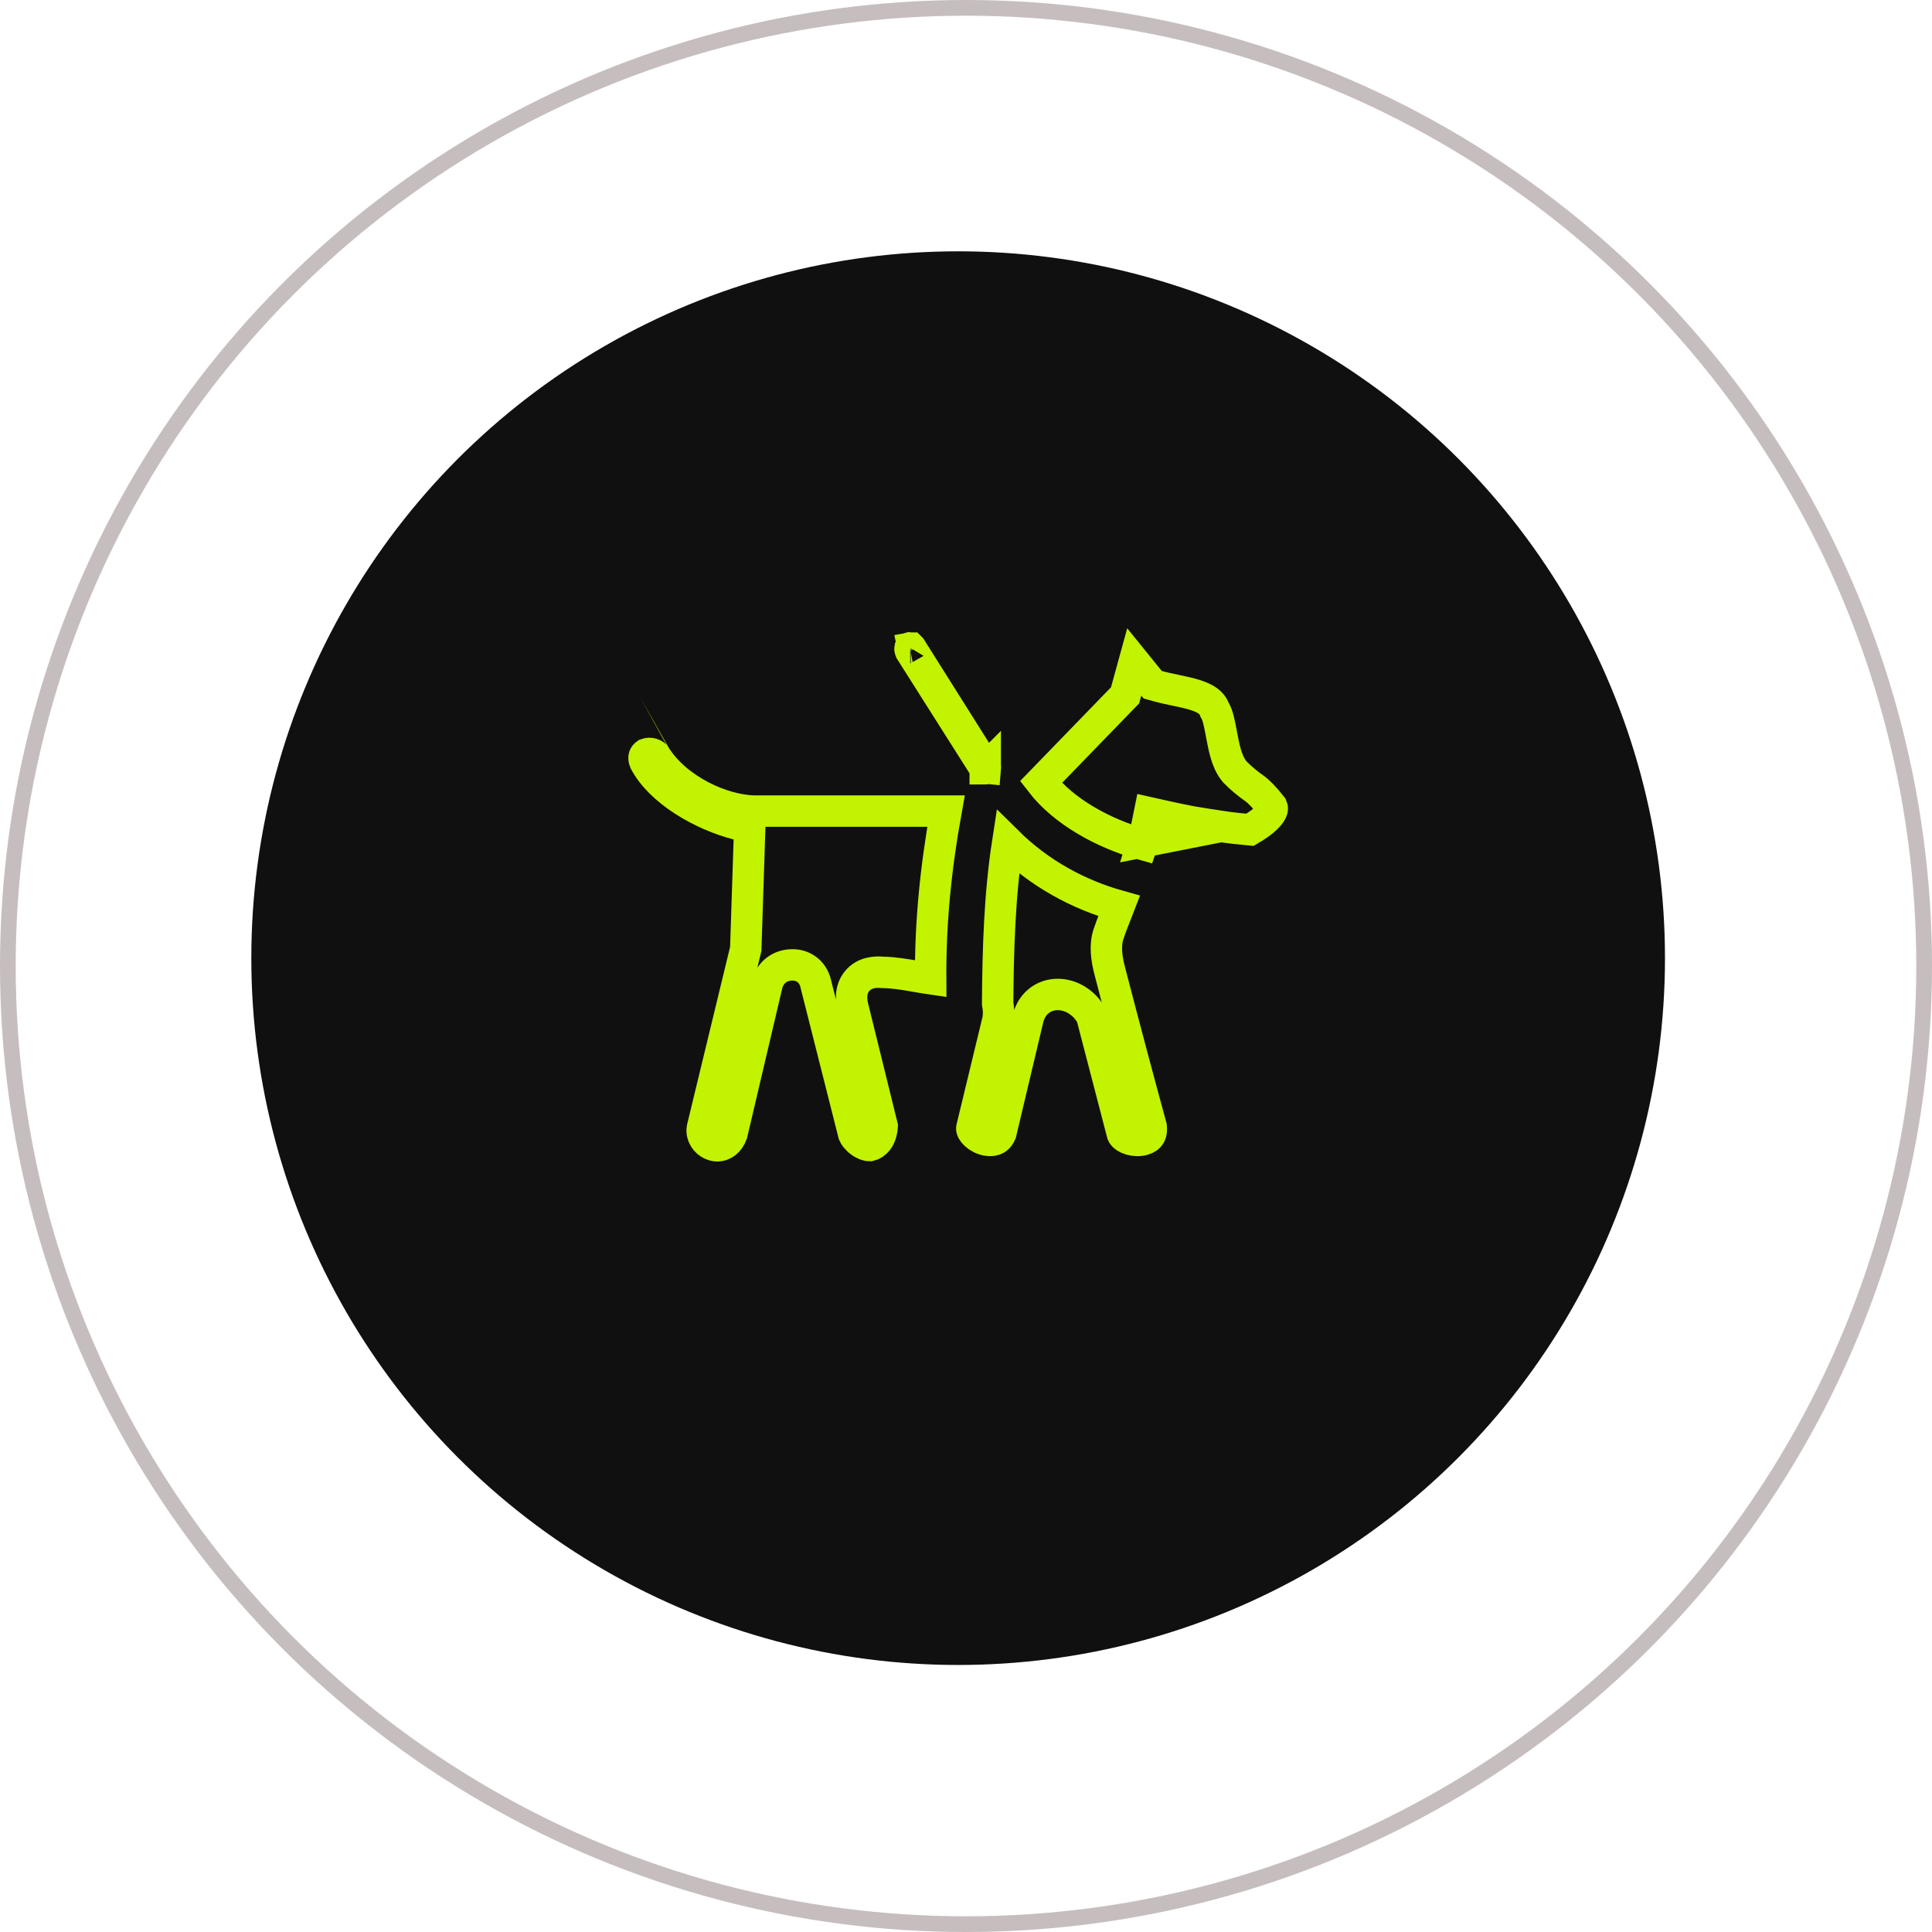 <svg width="123" height="123" viewBox="0 0 123 123" fill="none" xmlns="http://www.w3.org/2000/svg">
<circle cx="61.5" cy="61.5" r="61" stroke="#C6BEBE"/>
<circle cx="61" cy="61" r="45" fill="#101010"/>
<path d="M72.763 53.596C72.857 53.294 72.93 53.011 72.983 52.748L73.185 51.747L74.182 51.97C74.706 52.088 75.276 52.206 75.892 52.324C76.421 52.413 77.032 52.509 77.727 52.614L72.763 53.596ZM72.763 53.596C72.746 53.648 72.73 53.7 72.712 53.752C70.276 53.067 67.731 51.689 66.269 49.796L71.448 44.453L71.627 44.269L71.695 44.022L72.212 42.142L73.186 43.346L73.386 43.592L73.691 43.678C74.062 43.783 74.463 43.866 74.827 43.942C74.878 43.953 74.927 43.963 74.976 43.973C75.397 44.061 75.775 44.145 76.116 44.256C76.805 44.479 77.147 44.747 77.303 45.13L77.331 45.198L77.368 45.26C77.434 45.373 77.508 45.566 77.584 45.867C77.651 46.134 77.705 46.424 77.766 46.75C77.773 46.786 77.78 46.824 77.787 46.862C77.854 47.215 77.931 47.612 78.037 47.975C78.139 48.326 78.296 48.745 78.571 49.089L78.605 49.131L78.642 49.169C79.014 49.544 79.42 49.885 79.858 50.19C80.111 50.367 80.482 50.732 80.972 51.356C81.01 51.444 81.003 51.5 80.989 51.554C80.963 51.651 80.884 51.8 80.702 51.993C80.4 52.316 79.966 52.604 79.578 52.83C78.931 52.774 78.314 52.702 77.727 52.614L72.763 53.596ZM62.702 48.892C62.697 48.891 62.692 48.889 62.689 48.888L62.684 48.88L57.955 41.415C57.93 41.355 57.929 41.302 57.936 41.268C57.937 41.266 57.937 41.264 57.937 41.263C57.964 41.258 57.98 41.26 57.985 41.261C57.986 41.261 57.986 41.262 57.987 41.262C57.987 41.262 57.988 41.263 57.988 41.263L62.714 48.769C62.735 48.819 62.739 48.864 62.736 48.898C62.724 48.897 62.712 48.895 62.702 48.892ZM62.723 48.946C62.723 48.946 62.723 48.945 62.724 48.944C62.724 48.946 62.723 48.946 62.723 48.946ZM57.947 41.239C57.947 41.239 57.946 41.239 57.945 41.241C57.946 41.239 57.947 41.239 57.947 41.239ZM48.846 62.62L48.838 62.648L48.831 62.676L46.597 72.18C46.41 72.704 46.041 72.939 45.675 72.95C45.028 72.929 44.614 72.319 44.717 71.818L47.453 60.515L47.478 60.415L47.481 60.312L47.705 53.477L47.732 52.674L46.954 52.475C45.867 52.198 44.624 51.679 43.523 50.969C42.424 50.26 41.538 49.407 41.052 48.484C40.985 48.325 40.996 48.22 41.013 48.165C41.029 48.115 41.064 48.055 41.146 47.999C41.262 47.956 41.389 47.956 41.509 47.992C41.644 48.033 41.702 48.098 41.71 48.107C41.711 48.108 41.711 48.109 41.711 48.108L41.72 48.124L41.73 48.14C42.431 49.246 43.518 50.103 44.631 50.684C45.741 51.264 46.973 51.62 48.036 51.638L48.045 51.638H48.053H60.228C59.596 55.133 59.226 58.655 59.249 62.315C58.971 62.275 58.68 62.224 58.371 62.17L58.326 62.162C57.674 62.048 56.935 61.918 56.196 61.906C55.72 61.859 55.028 61.9 54.566 62.463C54.104 63.027 54.192 63.732 54.314 64.194L56.164 71.697C56.111 72.503 55.703 72.861 55.379 72.934C55.232 72.937 55.014 72.873 54.774 72.693C54.525 72.507 54.392 72.303 54.356 72.214L51.949 62.688C51.888 62.387 51.746 62.039 51.433 61.774C51.096 61.489 50.699 61.415 50.363 61.431C50.046 61.446 49.704 61.539 49.406 61.773C49.108 62.006 48.936 62.316 48.846 62.62ZM70.567 59.49L70.567 59.49C70.337 60.184 70.44 61.017 70.661 61.846C71.516 65.146 72.454 68.666 73.293 71.739C73.326 72.101 73.227 72.267 73.155 72.349C73.058 72.457 72.876 72.562 72.595 72.596C72.315 72.63 72.018 72.582 71.788 72.475C71.578 72.378 71.492 72.269 71.461 72.2L69.543 64.826L69.508 64.692L69.438 64.573C69.017 63.852 68.262 63.364 67.467 63.316C67.057 63.291 66.611 63.384 66.224 63.66C65.831 63.94 65.574 64.353 65.451 64.828L65.449 64.837L65.447 64.847L63.714 72.145C63.59 72.422 63.435 72.522 63.309 72.567C63.143 72.626 62.903 72.63 62.627 72.536C62.351 72.442 62.12 72.275 61.986 72.106C61.858 71.946 61.864 71.853 61.87 71.822L63.53 64.95L63.543 64.895L63.55 64.839C63.59 64.519 63.577 64.199 63.514 63.885C63.539 60.428 63.64 56.964 64.158 53.614C66.159 55.592 68.627 56.947 71.249 57.68C71.201 57.804 71.152 57.93 71.103 58.056L71.086 58.098C70.907 58.552 70.721 59.026 70.567 59.49Z" stroke="#C2F300" stroke-width="2"/>
</svg>
